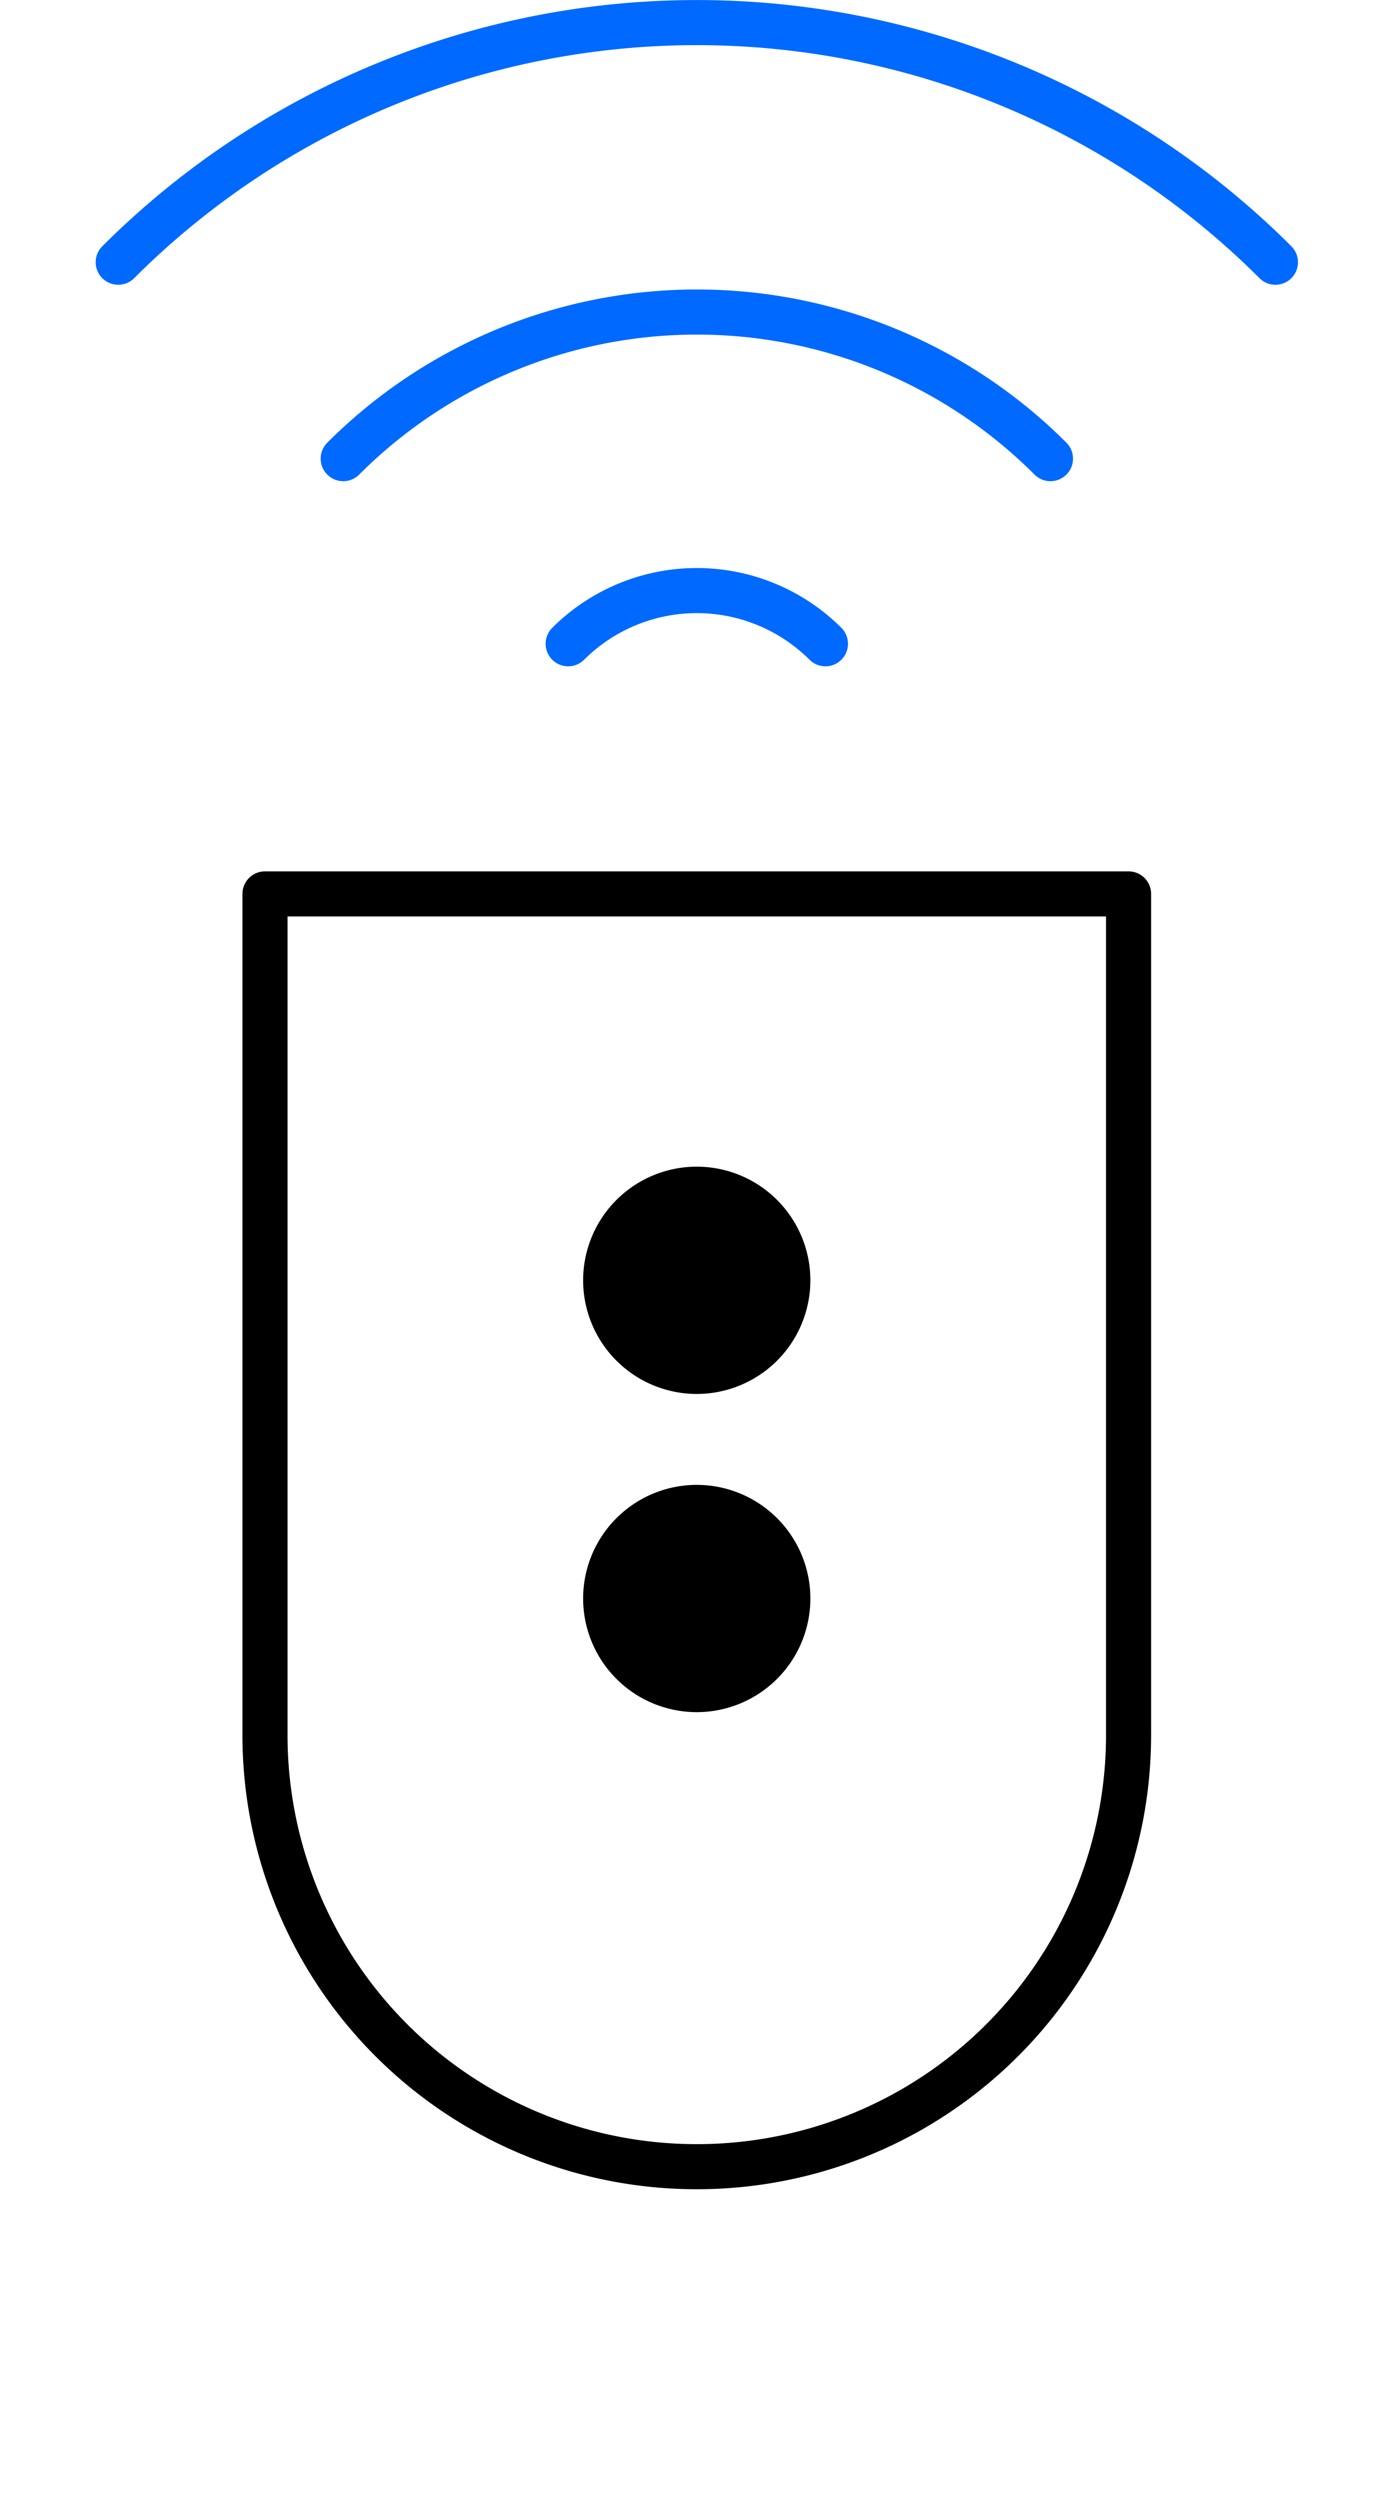 <svg xmlns="http://www.w3.org/2000/svg" xmlns:xlink="http://www.w3.org/1999/xlink" width="61.829" height="110.867" viewBox="0 0 61.829 110.867"><defs><style>.a,.c{fill:none;stroke-linecap:round;stroke-linejoin:round;stroke-miterlimit:13.333;stroke-width:2px;}.a{stroke:#0069ff;}.b{clip-path:url(#a);}.c{stroke:#000;}</style><clipPath id="a"><rect width="61.829" height="86.02"></rect></clipPath></defs><g transform="translate(0 1)"><g transform="translate(0 0)"><g transform="translate(0 0)"><g transform="translate(5.246)"><path class="a" d="M-484.4-60.071a36.3,36.3,0,0,1,51.326,0" transform="translate(484.398 70.7)"></path></g><g transform="translate(15.224 12.84)"><path class="a" d="M-352.4-36.9a22.169,22.169,0,0,1,31.369,0" transform="translate(352.399 43.4)"></path></g><g transform="translate(25.202 25.191)"><path class="a" d="M-220.4-13.641a8.079,8.079,0,0,1,11.41,0" transform="translate(220.399 16)"></path></g><g transform="translate(0 23.847)"><g class="b"><g transform="translate(11.753 14.797)"><path class="c" d="M-398.266-.4V36.895a19.143,19.143,0,0,0,19.152,19.151,19.143,19.143,0,0,0,19.151-19.151V-.4h-38.3Z" transform="translate(398.266 0.4)"></path></g></g></g><g transform="translate(25.864 50.74)"><path d="M-173.227-56.987a5.042,5.042,0,0,0,5.04-5.04,5.042,5.042,0,0,0-5.04-5.04,5.042,5.042,0,0,0-5.039,5.04,5.042,5.042,0,0,0,5.039,5.04" transform="translate(178.266 67.067)"></path></g><g transform="translate(25.864 64.852)"><path d="M-173.227-.4a5.042,5.042,0,0,1,5.04,5.04,5.042,5.042,0,0,1-5.04,5.04,5.042,5.042,0,0,1-5.039-5.04A5.042,5.042,0,0,1-173.227-.4" transform="translate(178.266 0.4)"></path></g></g></g></g></svg>